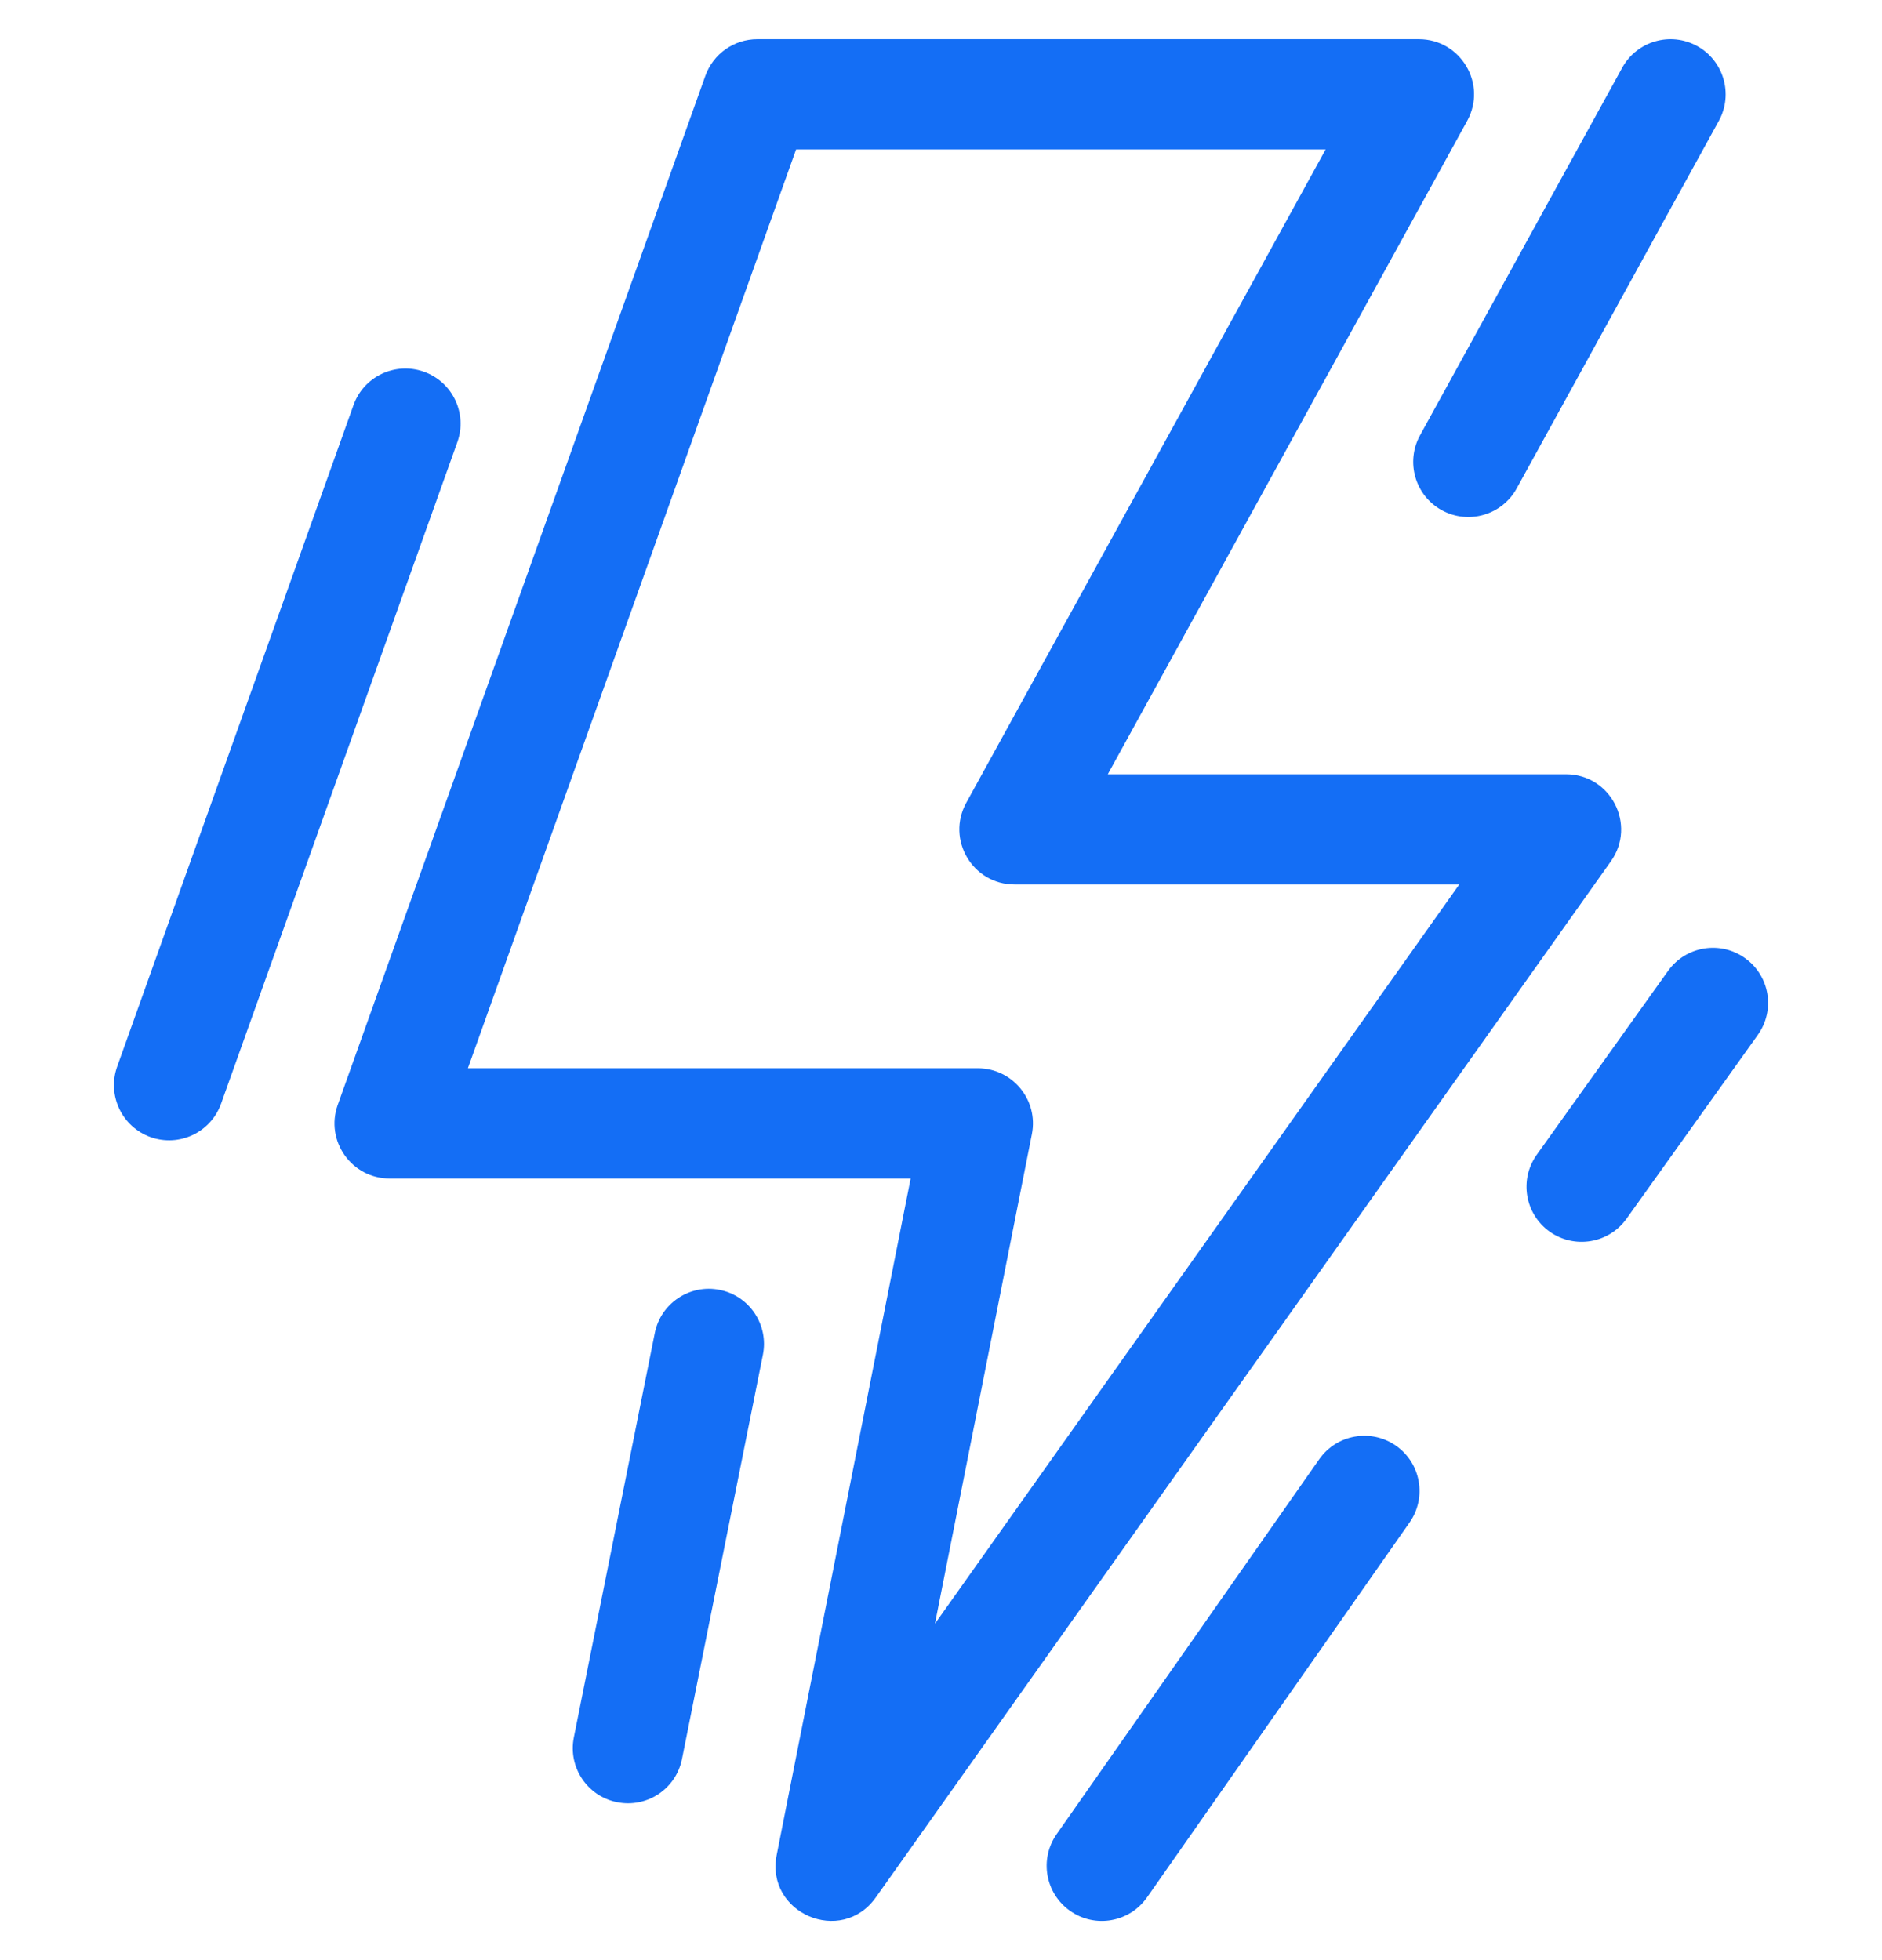 <svg width="24" height="25" viewBox="0 0 24 25" fill="none" xmlns="http://www.w3.org/2000/svg">
<g clip-path="url(#clip0_4565_11296)">
<path d="M9.177 16.451C8.796 16.375 8.426 16.622 8.35 17.003L7.318 22.159C7.242 22.54 7.489 22.91 7.87 22.986H7.87C8.251 23.062 8.621 22.816 8.697 22.435L9.729 17.278C9.805 16.898 9.558 16.527 9.177 16.451Z" fill="#146EF5"/>
<path d="M19.969 9.875H14.127L18.71 1.542C18.968 1.073 18.629 0.5 18.094 0.5H9.657C9.36 0.5 9.095 0.687 8.995 0.967L4.307 14.092C4.144 14.55 4.483 15.031 4.969 15.031H11.613L9.905 23.657C9.757 24.401 10.729 24.819 11.168 24.201L20.543 10.985C20.873 10.519 20.54 9.875 19.969 9.875ZM11.923 20.709L13.159 14.465C13.245 14.03 12.912 13.625 12.469 13.625H5.967L10.152 1.906H16.905L12.322 10.239C12.064 10.708 12.403 11.281 12.938 11.281H18.609L11.923 20.709Z" fill="#146EF5"/>
<path d="M5.406 4.741C5.041 4.611 4.638 4.801 4.508 5.167L1.494 13.604C1.364 13.97 1.554 14.372 1.92 14.503C2.286 14.633 2.688 14.443 2.819 14.077L5.832 5.64C5.963 5.274 5.772 4.872 5.406 4.741Z" fill="#146EF5"/>
<path d="M18.386 6.507C18.726 6.694 19.154 6.57 19.341 6.23L21.919 1.542C22.106 1.202 21.982 0.774 21.642 0.587C21.302 0.4 20.874 0.524 20.687 0.864L18.109 5.552C17.922 5.892 18.046 6.32 18.386 6.507Z" fill="#146EF5"/>
<path d="M17.802 18.439C17.484 18.217 17.046 18.294 16.823 18.612L13.475 23.393C13.252 23.712 13.329 24.15 13.648 24.373L13.648 24.373C13.966 24.596 14.404 24.518 14.627 24.2L17.975 19.419C18.198 19.101 18.121 18.662 17.802 18.439Z" fill="#146EF5"/>
<path d="M22.253 12.22C21.937 11.994 21.498 12.067 21.272 12.383L19.598 14.727C19.372 15.043 19.445 15.482 19.761 15.708C20.077 15.933 20.516 15.86 20.742 15.544L22.416 13.2C22.642 12.884 22.569 12.445 22.253 12.22Z" fill="#146EF5"/>
</g>
<defs>
<clipPath id="clip0_4565_11296">
<rect width="24" height="24" fill="white" transform="translate(0 0.5)"/>
</clipPath>
</defs>
</svg>
